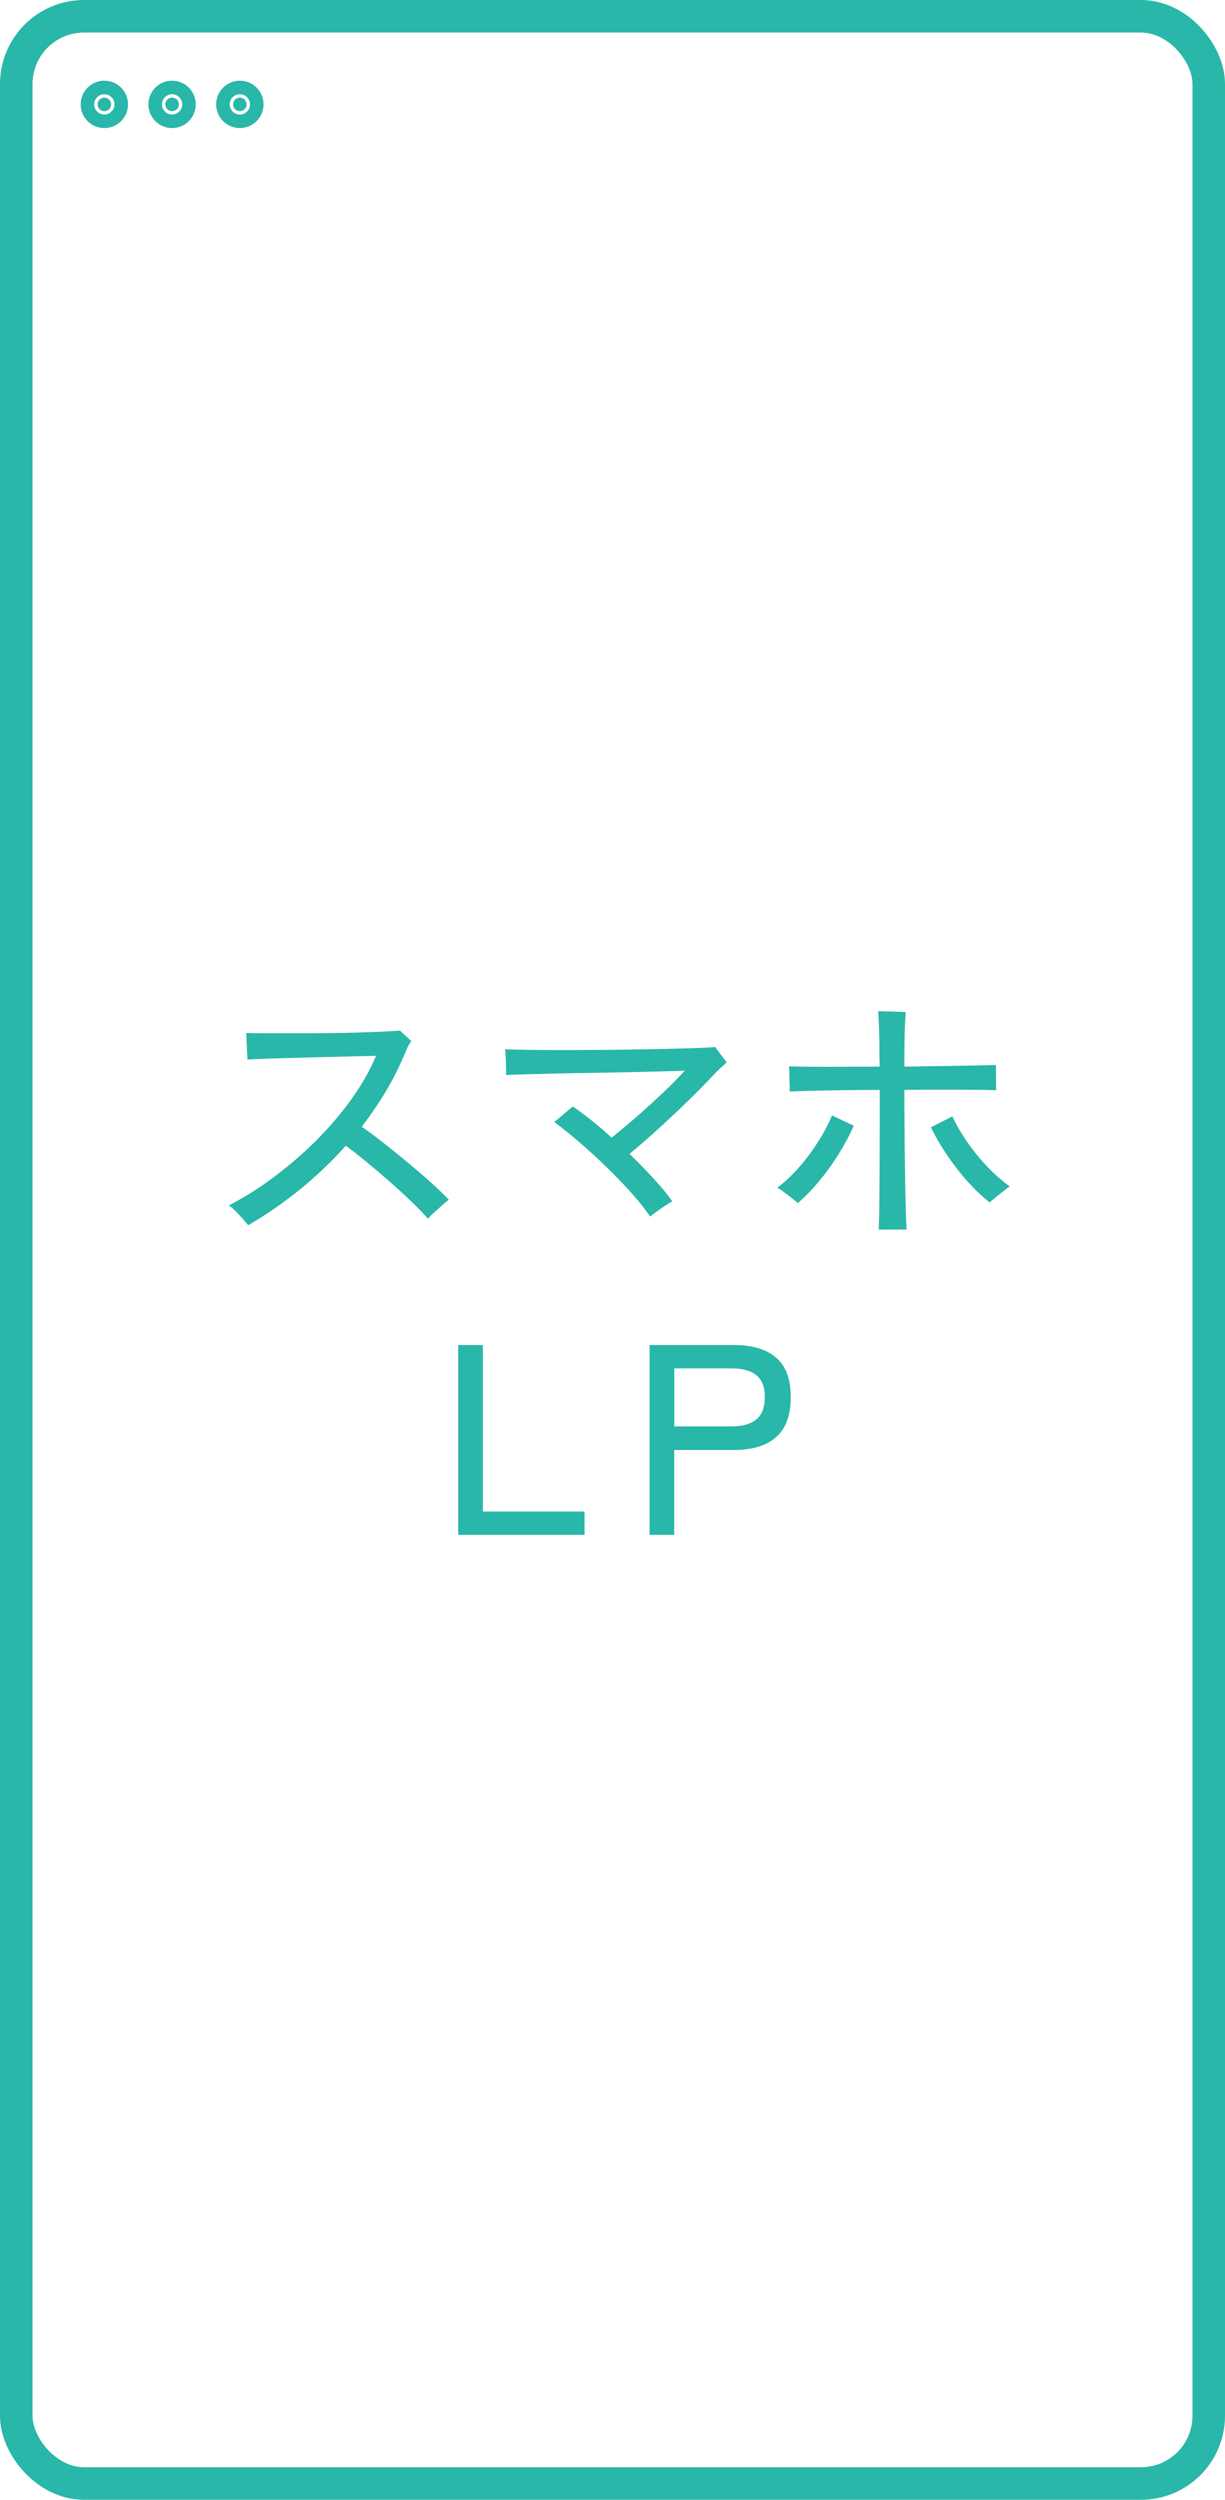 <?xml version="1.0" encoding="UTF-8"?>
<svg id="_レイヤー_2" data-name="レイヤー 2" xmlns="http://www.w3.org/2000/svg" viewBox="0 0 180.8 368.8">
  <defs>
    <style>
      .cls-1, .cls-2 {
        fill: #28b7a9;
      }

      .cls-2 {
        stroke-width: 5px;
      }

      .cls-2, .cls-3 {
        stroke: #28b7a9;
        stroke-miterlimit: 10;
      }

      .cls-3 {
        fill: none;
        stroke-width: 4.8px;
      }
    </style>
  </defs>
  <g id="_レイヤー_1-2" data-name="レイヤー 1">
    <g>
      <g>
        <path class="cls-1" d="M36.63,180.76c-.29-.37-.73-.87-1.3-1.5s-1.09-1.1-1.54-1.42c2.35-1.23,4.63-2.67,6.84-4.34,2.21-1.67,4.29-3.47,6.22-5.42,1.93-1.95,3.64-3.97,5.12-6.06,1.48-2.09,2.66-4.18,3.54-6.26-.75.03-1.76.05-3.04.08-1.28.03-2.68.06-4.2.1s-3.04.08-4.56.12c-1.52.04-2.91.08-4.18.12-1.27.04-2.27.09-3.02.14,0-.27-.01-.65-.04-1.16-.03-.51-.05-1.02-.08-1.54-.03-.52-.04-.93-.04-1.22.77.03,1.79.04,3.04.04h4.16c1.52,0,3.07,0,4.64-.02,1.57-.01,3.08-.04,4.52-.08,1.44-.04,2.71-.09,3.82-.14,1.11-.05,1.94-.11,2.5-.16.16.16.45.43.86.8.41.37.69.63.82.76-.27.35-.51.77-.72,1.28s-.43,1-.64,1.48c-.75,1.71-1.63,3.39-2.64,5.04s-2.12,3.27-3.32,4.84c.91.61,1.95,1.39,3.14,2.32,1.19.93,2.4,1.91,3.64,2.94,1.24,1.03,2.4,2.03,3.48,3,1.08.97,1.94,1.81,2.58,2.5-.21.16-.54.43-.98.82-.44.39-.86.77-1.26,1.14-.4.37-.68.65-.84.84-.59-.69-1.39-1.53-2.4-2.5-1.01-.97-2.11-1.98-3.3-3.02s-2.35-2.03-3.48-2.96c-1.13-.93-2.11-1.69-2.94-2.28-4.16,4.64-8.96,8.55-14.4,11.72Z"/>
        <path class="cls-1" d="M95.95,179.48c-.69-1.04-1.61-2.19-2.74-3.46-1.13-1.27-2.37-2.55-3.7-3.84-1.33-1.29-2.67-2.52-4.02-3.68-1.35-1.16-2.58-2.15-3.7-2.98.37-.27.84-.65,1.4-1.14.56-.49,1.01-.87,1.36-1.14.85.59,1.77,1.27,2.76,2.06s1.97,1.63,2.96,2.54c1.2-.96,2.47-2.02,3.8-3.18,1.33-1.16,2.61-2.33,3.84-3.5,1.23-1.17,2.28-2.24,3.16-3.2-.72.03-1.78.06-3.18.1-1.4.04-3,.08-4.8.12-1.8.04-3.65.07-5.54.1-1.89.03-3.71.06-5.46.1-1.75.04-3.27.08-4.58.12-1.31.04-2.24.07-2.8.1,0-.27,0-.66-.02-1.18-.01-.52-.03-1.03-.06-1.54-.03-.51-.05-.87-.08-1.08.69.03,1.69.05,3,.08s2.81.04,4.52.04,3.51,0,5.42-.02c1.91-.01,3.8-.03,5.68-.06s3.65-.06,5.32-.1c1.67-.04,3.11-.08,4.34-.12,1.23-.04,2.13-.09,2.72-.14.21.27.51.65.88,1.16.37.51.65.87.84,1.08-.29.27-.6.55-.92.84-.32.29-.69.67-1.12,1.12-1.07,1.15-2.29,2.39-3.68,3.74s-2.83,2.7-4.32,4.06c-1.49,1.36-2.93,2.61-4.32,3.76,1.28,1.23,2.47,2.45,3.58,3.66,1.11,1.21,2.02,2.33,2.74,3.34-.21.11-.55.31-1.02.62s-.92.62-1.36.94c-.44.32-.74.55-.9.68Z"/>
        <path class="cls-1" d="M117.76,177.48c-.21-.19-.52-.43-.92-.74-.4-.31-.79-.61-1.18-.9-.39-.29-.7-.49-.94-.6,1.12-.85,2.19-1.87,3.22-3.04,1.03-1.17,1.96-2.42,2.8-3.74.84-1.32,1.53-2.62,2.06-3.9.24.11.57.27,1,.48.43.21.85.41,1.28.6s.73.33.92.44c-.59,1.36-1.33,2.75-2.22,4.18-.89,1.43-1.86,2.77-2.9,4.02-1.04,1.25-2.08,2.32-3.12,3.2ZM129.68,181.4c.05-.91.09-2.12.1-3.64.01-1.52.03-3.22.04-5.1.01-1.88.02-3.84.02-5.88v-5.98c-1.87,0-3.66.01-5.38.04-1.72.03-3.26.05-4.62.08-1.36.03-2.46.07-3.28.12,0-.27,0-.64-.02-1.12-.01-.48-.03-.97-.04-1.46-.01-.49-.03-.87-.06-1.14.93.03,2.1.05,3.5.06s2.95.01,4.66,0c1.71-.01,3.45-.02,5.24-.02l-.04-1.36c0-1.71-.02-3.12-.06-4.24s-.09-1.97-.14-2.56c.32,0,.73,0,1.24.02.51.01,1.02.03,1.54.04.52.01.95.03,1.3.06-.05.59-.1,1.41-.14,2.48s-.06,2.45-.06,4.16v1.4c1.89-.03,3.71-.05,5.46-.08,1.75-.03,3.32-.05,4.72-.08,1.4-.03,2.51-.05,3.34-.08v2.34c0,.63.01,1.09.04,1.38-.85-.03-1.98-.05-3.38-.06-1.4-.01-2.97-.02-4.72-.02s-3.57.01-5.46.04c0,1.65,0,3.47.02,5.44.01,1.97.03,3.94.06,5.9.03,1.96.06,3.75.1,5.38.04,1.63.09,2.92.14,3.88h-4.12ZM146.07,177.4c-1.04-.8-2.11-1.81-3.2-3.02-1.09-1.21-2.11-2.52-3.06-3.92-.95-1.4-1.75-2.78-2.42-4.14.21-.11.53-.27.94-.48.41-.21.83-.43,1.26-.64s.75-.39.96-.52c.88,1.89,2.08,3.78,3.6,5.66,1.52,1.88,3.15,3.45,4.88,4.7-.21.13-.51.35-.9.66-.39.31-.77.62-1.16.94-.39.32-.69.57-.9.76Z"/>
        <path class="cls-1" d="M67.63,226.44v-28h3.64v24.56h15v3.44h-18.64Z"/>
        <path class="cls-1" d="M95.87,226.44v-28h12.52c2.64,0,4.69.61,6.14,1.84,1.45,1.23,2.18,3.17,2.18,5.84s-.73,4.67-2.18,5.92c-1.45,1.25-3.5,1.88-6.14,1.88h-8.88v12.52h-3.64ZM99.52,210.44h8.44c1.6,0,2.82-.34,3.66-1.02.84-.68,1.26-1.78,1.26-3.3s-.42-2.57-1.26-3.24c-.84-.67-2.06-1-3.66-1h-8.44v8.56Z"/>
      </g>
      <rect class="cls-3" x="2.4" y="2.4" width="176" height="364" rx="10" ry="10"/>
      <rect class="cls-2" x="1.4" y="26.4" width="177" height="0"/>
      <circle class="cls-2" cx="15.4" cy="15.4" r="1"/>
      <circle class="cls-2" cx="25.4" cy="15.4" r="1"/>
      <circle class="cls-2" cx="35.4" cy="15.4" r="1"/>
    </g>
  </g>
</svg>